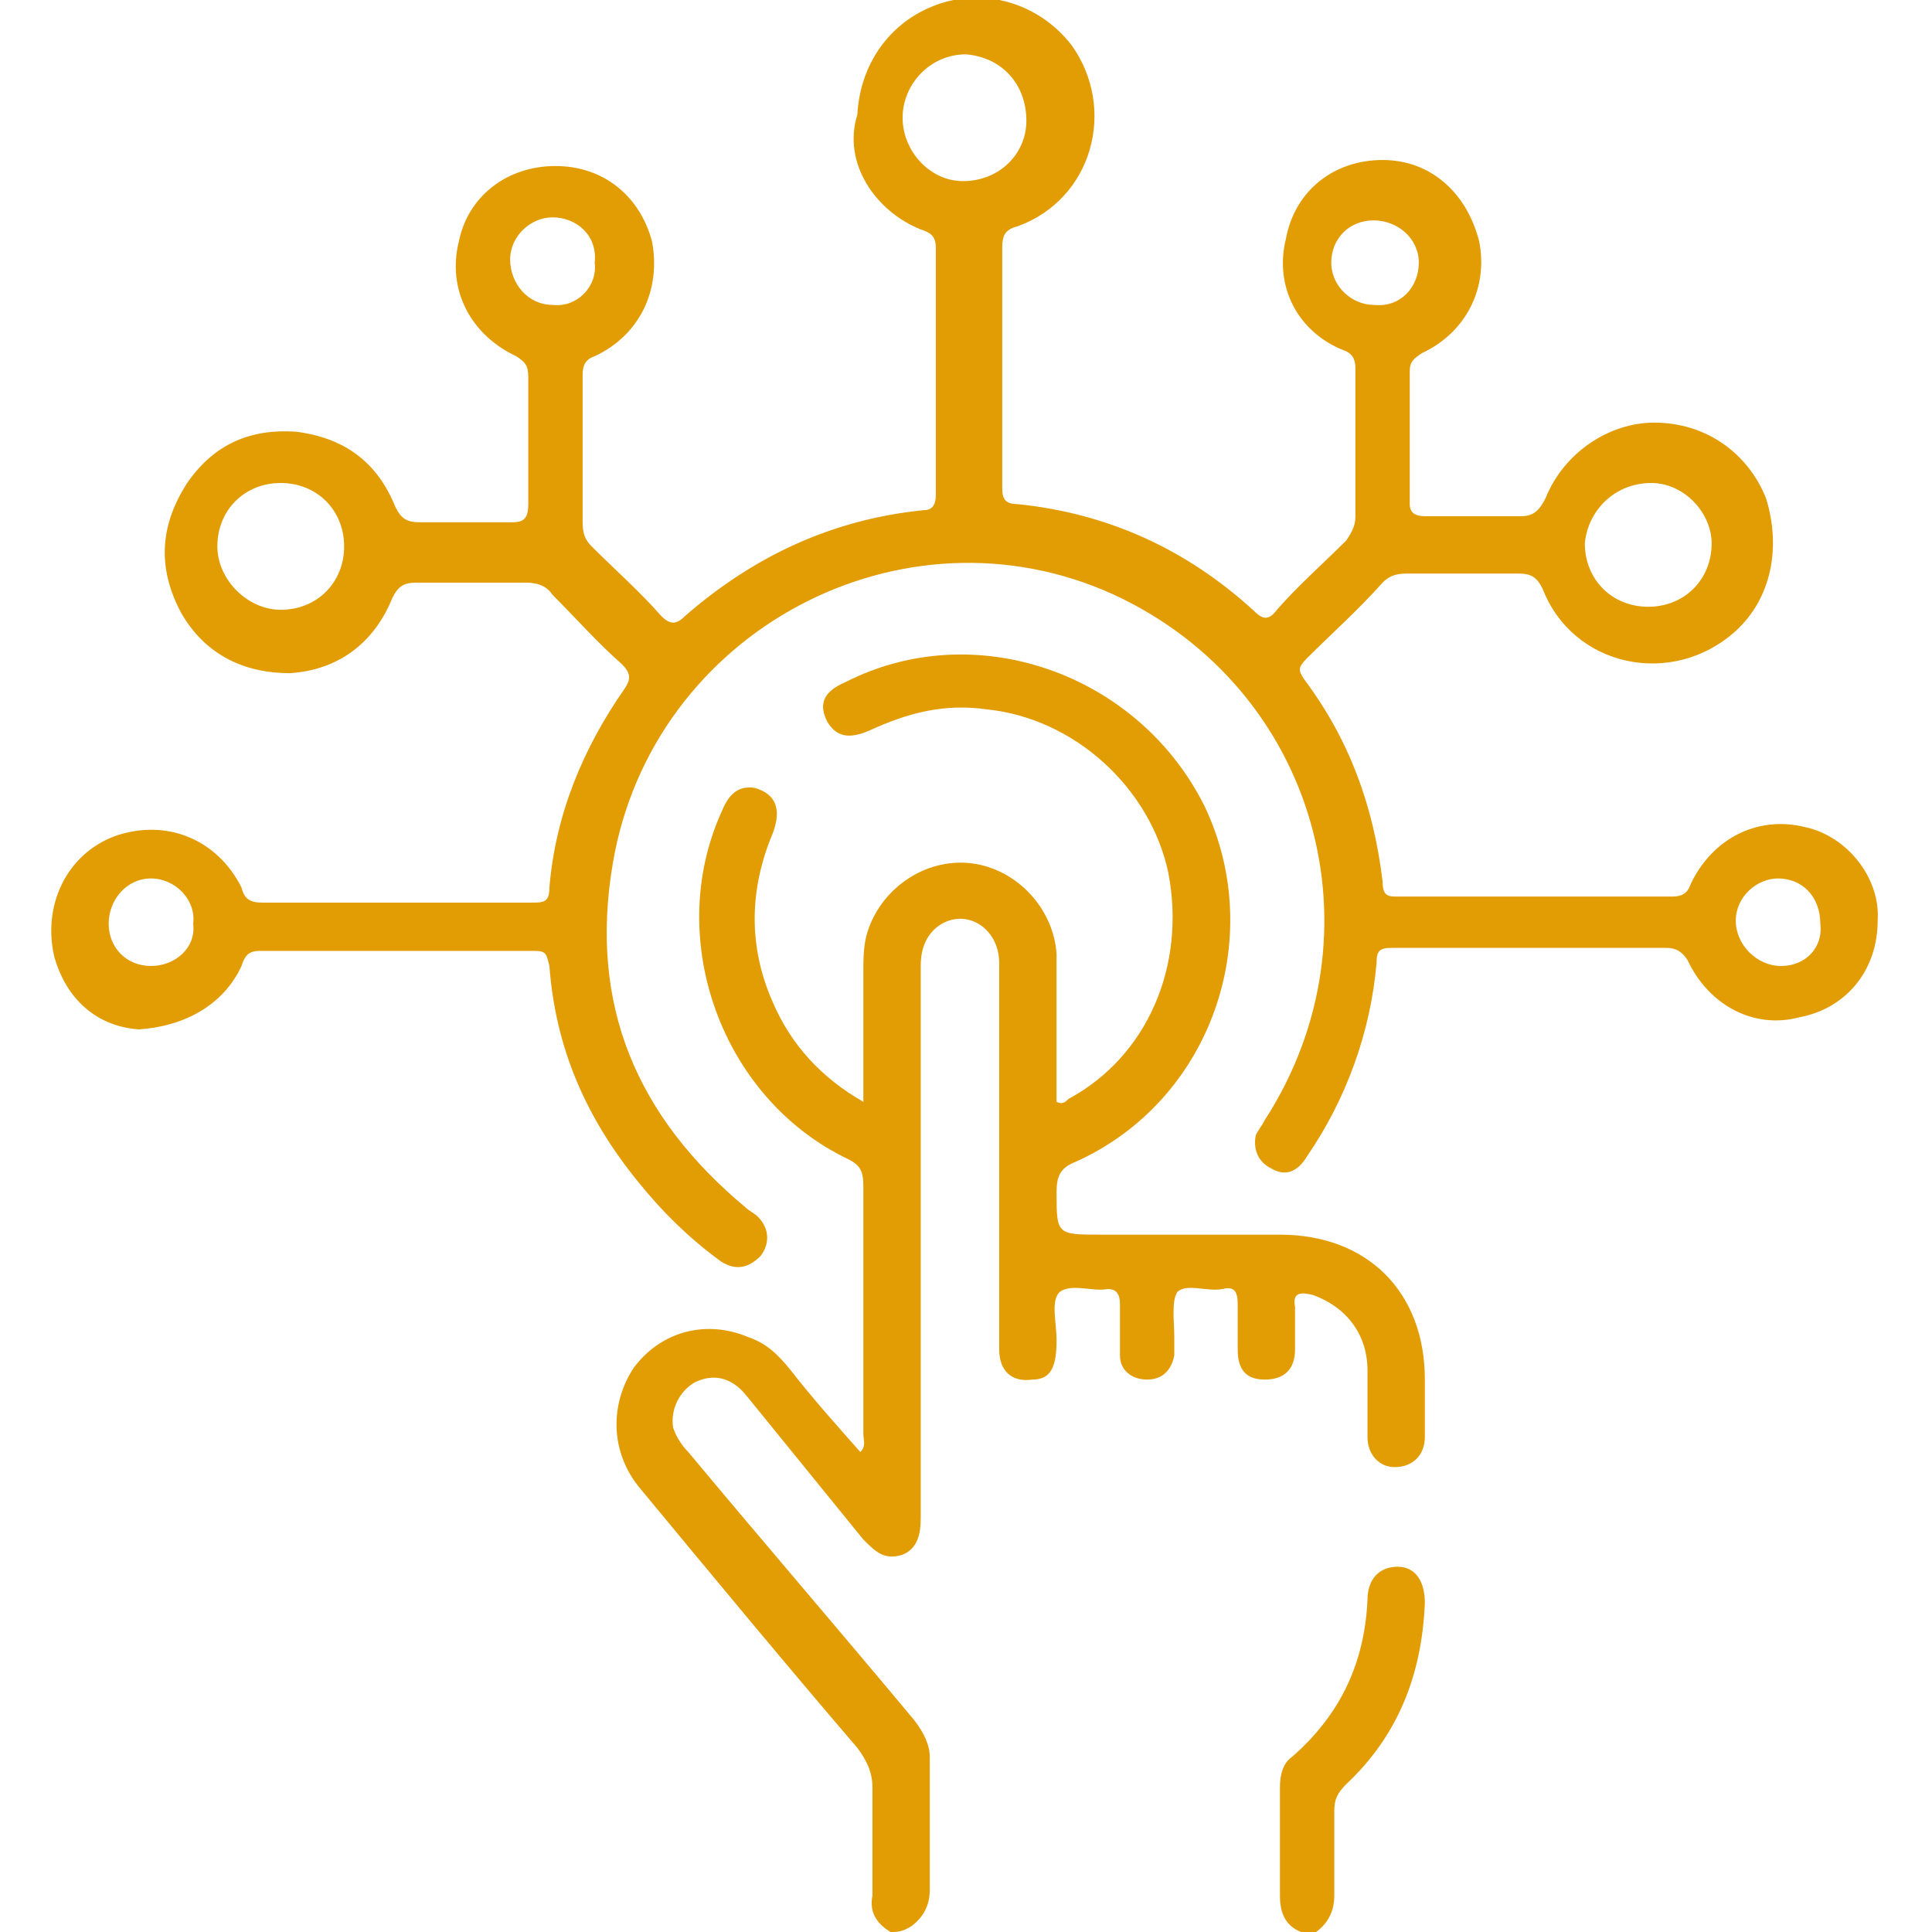 <?xml version="1.0" encoding="utf-8"?>
<!-- Generator: Adobe Illustrator 23.0.0, SVG Export Plug-In . SVG Version: 6.00 Build 0)  -->
<svg version="1.1" id="Layer_1" xmlns="http://www.w3.org/2000/svg" xmlns:xlink="http://www.w3.org/1999/xlink" x="0px" y="0px"
	 viewBox="0 0 64 64" style="enable-background:new 0 0 64 64;" xml:space="preserve">
<style type="text/css">
	.st0{fill:#E29C04;}
</style>
<g>
	<path class="st0" d="M29.5,64c-0.5-0.3-0.7-0.7-0.6-1.2c0-1.2,0-2.4,0-3.6c0-0.5-0.2-0.9-0.5-1.3c-2.4-2.8-4.8-5.7-7.2-8.6
		c-1-1.2-1-2.8-0.2-4c0.9-1.2,2.4-1.6,3.8-1c0.6,0.2,1,0.6,1.4,1.1c0.7,0.9,1.5,1.8,2.3,2.7c0.2-0.2,0.1-0.4,0.1-0.6
		c0-2.7,0-5.5,0-8.2c0-0.5-0.1-0.7-0.5-0.9c-4.2-2-6.1-7.3-4.2-11.5c0.2-0.5,0.5-0.9,1.1-0.8c0.7,0.2,0.9,0.7,0.6,1.5
		c-0.8,1.9-0.8,3.8,0,5.6c0.6,1.4,1.6,2.5,3,3.3c0-1.5,0-2.9,0-4.3c0-0.4,0-0.8,0.1-1.2c0.4-1.5,1.9-2.6,3.5-2.4
		c1.5,0.2,2.7,1.5,2.8,3c0,1.6,0,3.3,0,4.9c0.2,0.1,0.3,0,0.4-0.1c2.6-1.4,3.9-4.4,3.3-7.5c-0.6-2.8-3.1-5.1-6-5.4
		c-1.4-0.2-2.6,0.1-3.9,0.7c-0.7,0.3-1.1,0.2-1.4-0.3c-0.3-0.6-0.1-1,0.6-1.3c4.3-2.2,9.7-0.3,11.9,4.1c2.1,4.4,0.2,9.8-4.3,11.8
		c-0.5,0.2-0.6,0.5-0.6,1c0,1.4,0,1.4,1.5,1.4c2,0,4,0,5.9,0c2.9,0,4.8,1.9,4.8,4.8c0,0.6,0,1.2,0,1.9c0,0.6-0.4,1-1,1
		c-0.5,0-0.9-0.4-0.9-1c0-0.7,0-1.5,0-2.2c0-1.2-0.7-2.1-1.8-2.5c-0.4-0.1-0.7-0.1-0.6,0.4c0,0.5,0,1,0,1.4c0,0.7-0.4,1-1,1
		c-0.6,0-0.9-0.3-0.9-1c0-0.5,0-1,0-1.5c0-0.4-0.1-0.6-0.5-0.5c-0.5,0.1-1.2-0.2-1.5,0.1c-0.2,0.3-0.1,1-0.1,1.5c0,0.2,0,0.4,0,0.6
		c-0.1,0.5-0.4,0.8-0.9,0.8c-0.5,0-0.9-0.3-0.9-0.8c0-0.6,0-1.1,0-1.7c0-0.3-0.1-0.5-0.4-0.5c-0.5,0.1-1.2-0.2-1.6,0.1
		c-0.3,0.3-0.1,1-0.1,1.6c0,0.9-0.2,1.3-0.8,1.3c-0.7,0.1-1.1-0.3-1.1-1c0-1.8,0-3.6,0-5.4c0-2.5,0-4.9,0-7.4c0-1.1-1-1.8-1.9-1.3
		c-0.5,0.3-0.7,0.8-0.7,1.4c0,2.2,0,4.4,0,6.6c0,3.9,0,7.8,0,11.7c0,0.5-0.1,1-0.6,1.2c-0.6,0.2-0.9-0.1-1.3-0.5
		c-1.3-1.6-2.6-3.2-3.9-4.8c-0.5-0.6-1.1-0.7-1.7-0.4c-0.5,0.3-0.8,0.9-0.7,1.5c0.1,0.3,0.3,0.6,0.5,0.8c2.5,3,5,5.9,7.5,8.9
		c0.3,0.4,0.5,0.8,0.5,1.2c0,1.5,0,2.9,0,4.4c0,0.5-0.2,0.9-0.6,1.2C29.9,64,29.7,64,29.5,64z"/>
	<path class="st0" d="M43.1,64c-0.5-0.2-0.7-0.6-0.7-1.2c0-1.2,0-2.4,0-3.6c0-0.4,0.1-0.8,0.4-1c1.6-1.4,2.4-3.1,2.5-5.2
		c0-0.7,0.4-1.1,1-1.1c0.6,0,0.9,0.5,0.9,1.2c-0.1,2.4-0.9,4.4-2.6,6c-0.3,0.3-0.4,0.5-0.4,0.9c0,0.9,0,1.9,0,2.8
		c0,0.5-0.2,0.9-0.6,1.2C43.5,64,43.3,64,43.1,64z"/>
	<path class="st0" d="M59.8,27.4c-1.6-0.4-3.1,0.4-3.8,1.9c-0.1,0.3-0.3,0.4-0.6,0.4c-1.5,0-3,0-4.5,0c-1.5,0-3,0-4.6,0
		c-0.3,0-0.5,0-0.5-0.5c-0.3-2.5-1.1-4.7-2.6-6.7c-0.2-0.3-0.2-0.4,0.1-0.7c0.8-0.8,1.7-1.6,2.5-2.5c0.2-0.2,0.4-0.3,0.8-0.3
		c1.2,0,2.5,0,3.7,0c0.4,0,0.6,0.1,0.8,0.5c1,2.6,4.3,3.3,6.4,1.4c1.2-1.1,1.5-2.8,1-4.4c-0.6-1.5-2-2.5-3.7-2.5c-1.5,0-3,1-3.6,2.5
		c-0.2,0.4-0.4,0.6-0.8,0.6c-1.1,0-2.1,0-3.2,0c-0.3,0-0.5-0.1-0.5-0.4c0-1.5,0-3,0-4.4c0-0.3,0.1-0.4,0.4-0.6
		c1.5-0.7,2.2-2.2,1.9-3.7c-0.4-1.6-1.6-2.7-3.2-2.7c-1.6,0-2.9,1-3.2,2.6c-0.4,1.6,0.4,3.1,1.9,3.7c0.3,0.1,0.4,0.3,0.4,0.6
		c0,1.6,0,3.3,0,4.9c0,0.3-0.1,0.5-0.3,0.8c-0.8,0.8-1.6,1.5-2.3,2.3c-0.3,0.4-0.5,0.3-0.8,0c-2.2-2-4.8-3.2-7.8-3.5
		c-0.5,0-0.5-0.3-0.5-0.6c0-2.6,0-5.3,0-7.9c0-0.4,0.1-0.6,0.5-0.7c2.5-0.9,3.3-3.9,1.8-6c-1-1.3-2.7-1.9-4.3-1.4
		c-1.6,0.5-2.7,1.9-2.8,3.7C27.9,5.4,29,7,30.5,7.6c0.3,0.1,0.5,0.2,0.5,0.6c0,2.7,0,5.5,0,8.2c0,0.3-0.1,0.5-0.4,0.5
		c-3,0.3-5.6,1.5-7.9,3.5c-0.3,0.3-0.5,0.3-0.8,0c-0.7-0.8-1.5-1.5-2.3-2.3c-0.2-0.2-0.3-0.4-0.3-0.8c0-1.6,0-3.3,0-4.9
		c0-0.3,0.1-0.5,0.4-0.6c1.5-0.7,2.2-2.2,1.9-3.8c-0.4-1.5-1.6-2.5-3.2-2.5c-1.6,0-2.9,1-3.2,2.5c-0.4,1.6,0.4,3.1,1.9,3.8
		c0.3,0.2,0.4,0.3,0.4,0.7c0,1.4,0,2.8,0,4.2c0,0.4-0.1,0.6-0.5,0.6c-1,0-2.1,0-3.1,0c-0.4,0-0.6-0.1-0.8-0.5
		c-0.6-1.5-1.7-2.3-3.3-2.5c-1.5-0.1-2.7,0.4-3.6,1.7c-0.9,1.4-1,2.8-0.2,4.3c0.8,1.4,2.1,2,3.6,2c1.6-0.1,2.8-1,3.4-2.5
		c0.2-0.4,0.4-0.5,0.8-0.5c1.2,0,2.4,0,3.6,0c0.4,0,0.7,0.1,0.9,0.4c0.8,0.8,1.5,1.6,2.3,2.3c0.3,0.3,0.3,0.5,0.1,0.8
		c-1.4,2-2.3,4.2-2.5,6.6c0,0.5-0.2,0.5-0.6,0.5c-3,0-6,0-8.9,0c-0.4,0-0.6-0.1-0.7-0.5c-0.8-1.6-2.5-2.3-4.2-1.7
		c-1.6,0.6-2.4,2.3-2,4c0.4,1.4,1.4,2.3,2.8,2.4C6.1,34,7.4,33.3,8,32c0.1-0.3,0.2-0.5,0.6-0.5c3,0,6.1,0,9.1,0
		c0.4,0,0.4,0.1,0.5,0.5c0.2,2.7,1.2,5,2.9,7.1c0.8,1,1.7,1.9,2.8,2.7c0.5,0.3,0.9,0.2,1.3-0.2c0.3-0.4,0.3-0.9-0.1-1.3
		c-0.1-0.1-0.3-0.2-0.4-0.3c-3.6-3-5.2-6.7-4.4-11.4c1.3-7.7,9.6-12.1,16.6-8.9c6.7,3.1,9,11.2,5,17.4c-0.1,0.2-0.2,0.3-0.3,0.5
		c-0.1,0.5,0.1,0.9,0.5,1.1c0.5,0.3,0.9,0.1,1.2-0.4c1.3-1.9,2.1-4.1,2.3-6.4c0-0.4,0.1-0.5,0.5-0.5c3,0,6,0,9.1,0
		c0.3,0,0.5,0.1,0.7,0.4c0.7,1.5,2.2,2.3,3.7,1.9c1.6-0.3,2.6-1.6,2.6-3.2C62.3,29.1,61.2,27.7,59.8,27.4z M54.7,16c1.1,0,2,1,2,2
		c0,1.2-0.9,2.1-2.1,2.1c-1.2,0-2.1-0.9-2.1-2.1C52.6,16.9,53.5,16,54.7,16z M44.1,8.7c0-0.8,0.6-1.4,1.4-1.4c0.8,0,1.5,0.6,1.5,1.4
		c0,0.8-0.6,1.5-1.5,1.4C44.8,10.1,44.1,9.5,44.1,8.7z M9.3,20.2c-1.1,0-2.1-1-2.1-2.1c0-1.2,0.9-2.1,2.1-2.1c1.2,0,2.1,0.9,2.1,2.1
		C11.4,19.3,10.5,20.2,9.3,20.2z M18.3,10.1c-0.8,0-1.4-0.7-1.4-1.5c0-0.8,0.7-1.4,1.4-1.4c0.8,0,1.5,0.6,1.4,1.5
		C19.8,9.5,19.1,10.2,18.3,10.1z M5,32c-0.8,0-1.4-0.6-1.4-1.4c0-0.8,0.6-1.5,1.4-1.5c0.8,0,1.5,0.7,1.4,1.5C6.5,31.4,5.8,32,5,32z
		 M29.9,3.9c0-1.1,0.9-2.1,2.1-2.1C33.2,1.9,34,2.8,34,4C34,5.1,33.1,6,31.9,6C30.8,6,29.9,5,29.9,3.9z M59,32
		c-0.8,0-1.5-0.7-1.5-1.5c0-0.8,0.7-1.4,1.4-1.4c0.8,0,1.4,0.6,1.4,1.5C60.4,31.4,59.8,32,59,32z"/>
</g>
</svg>
